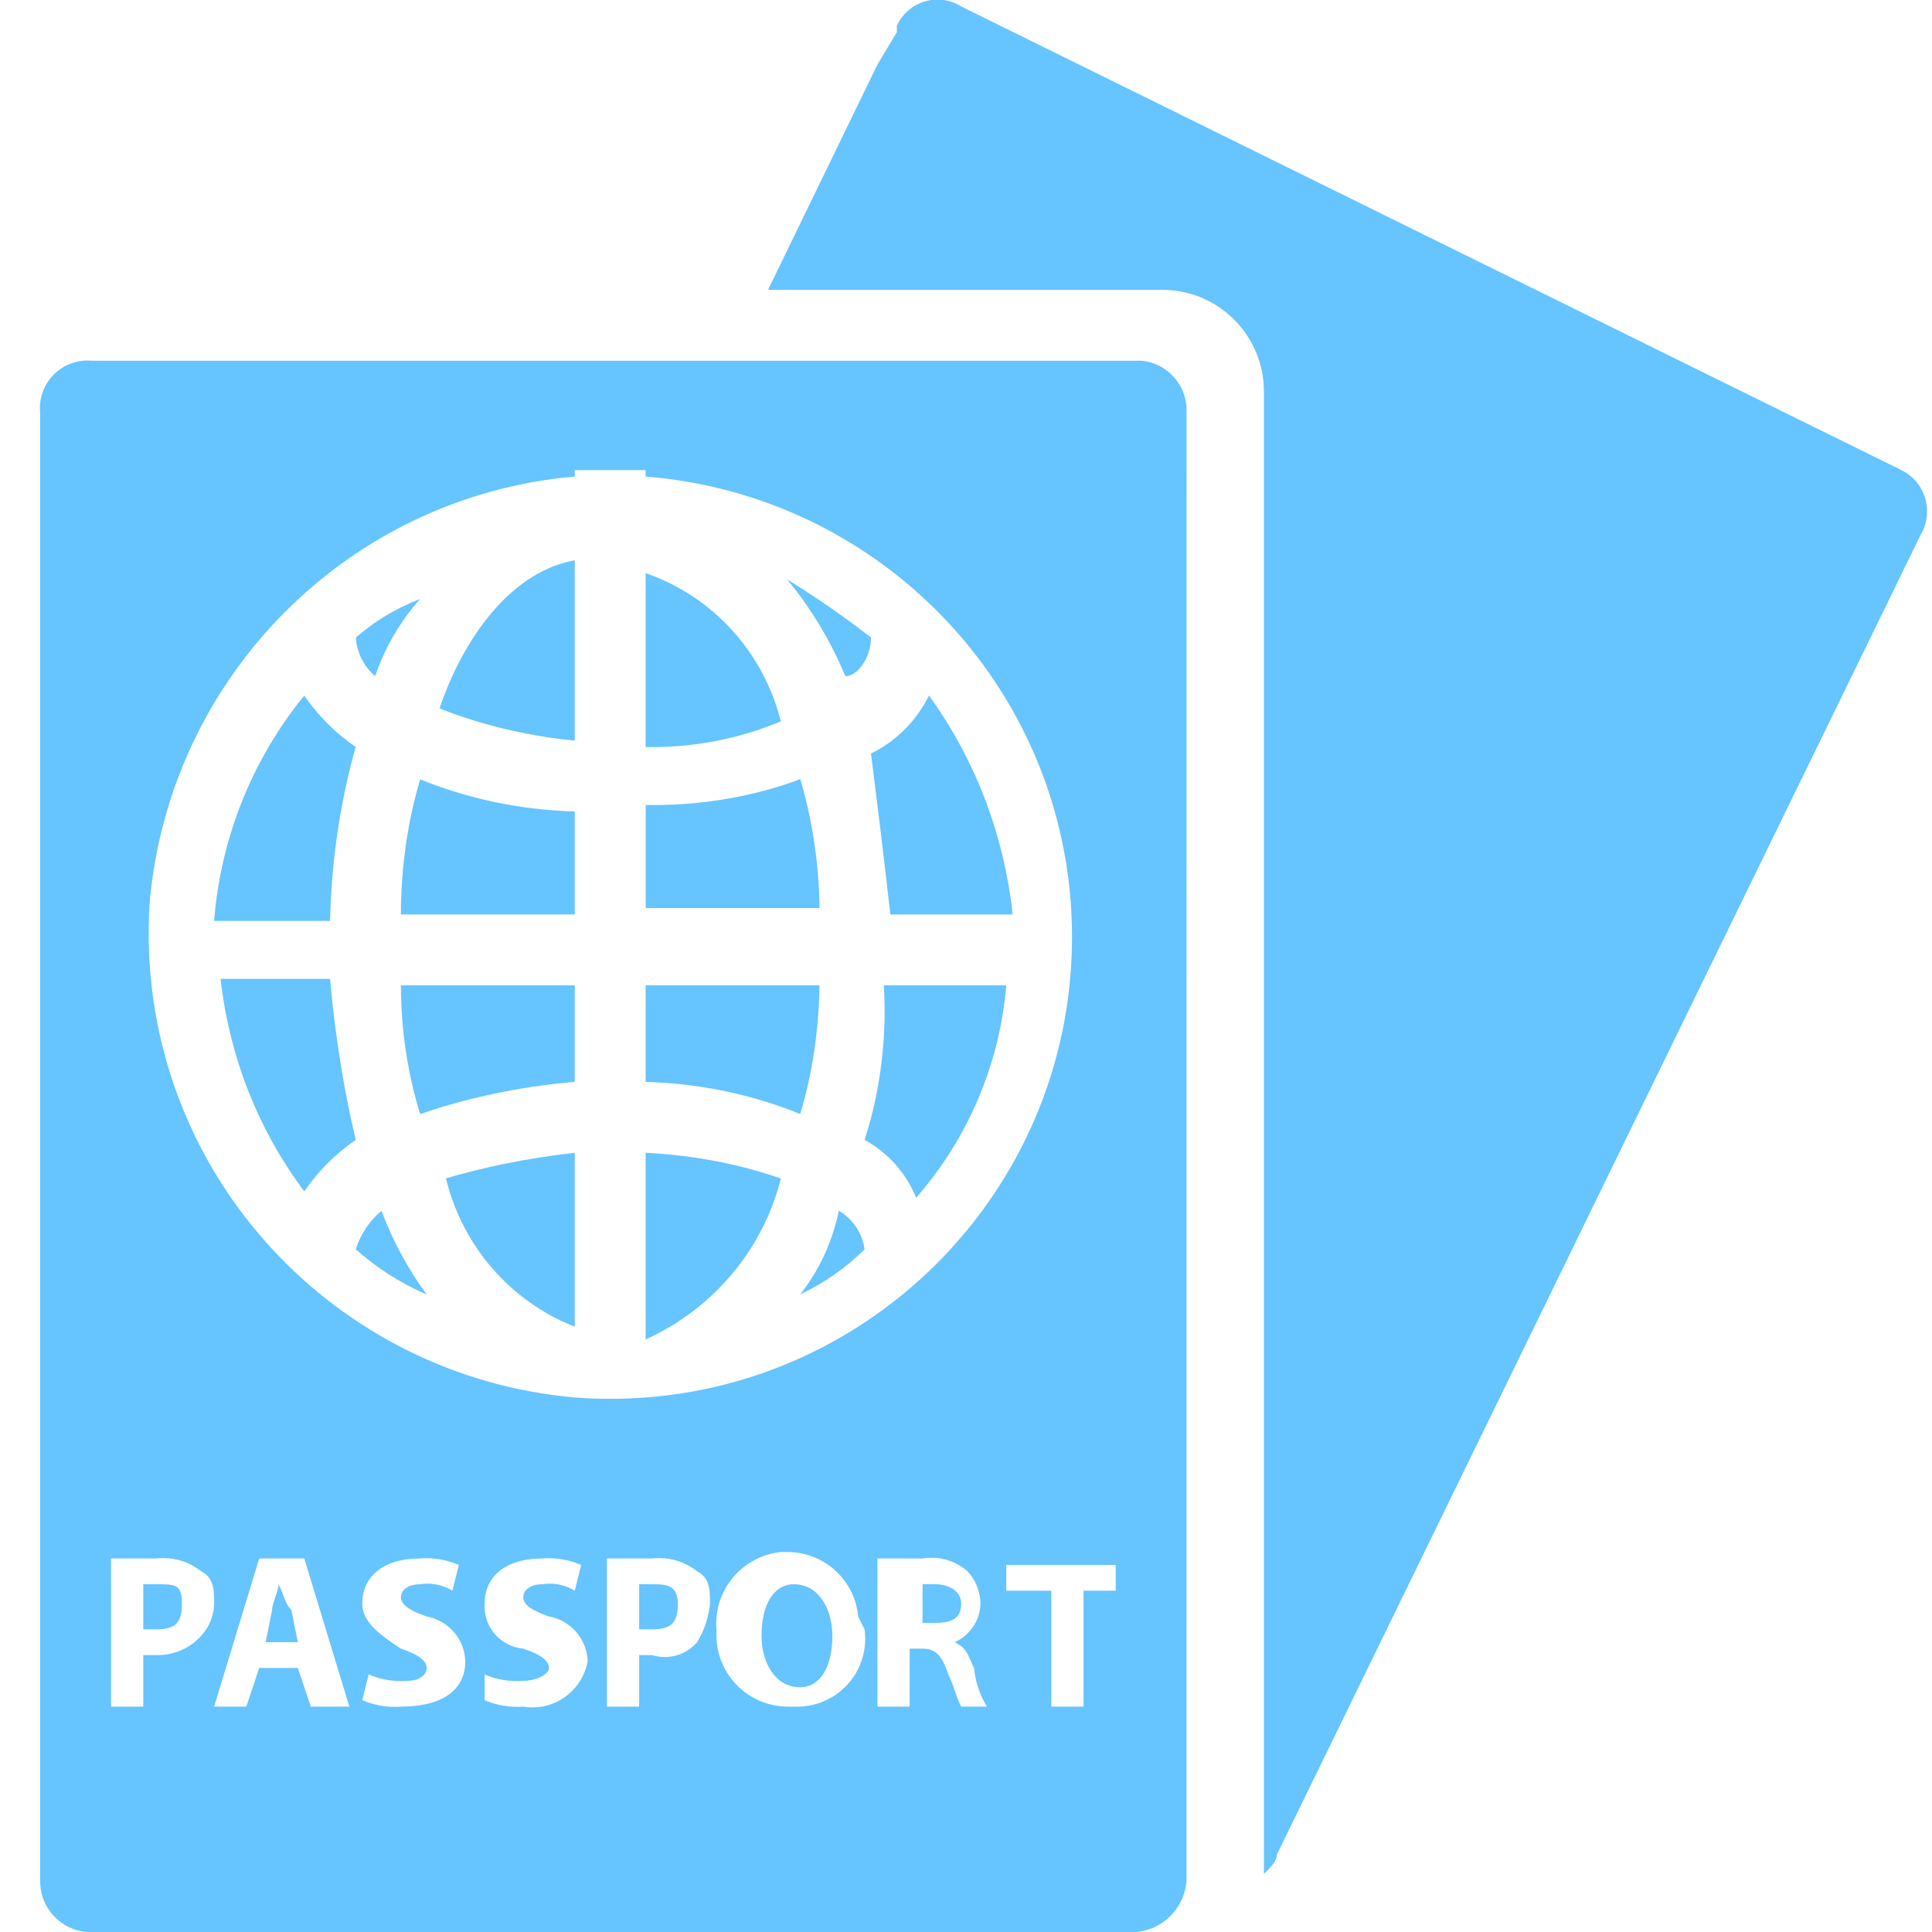 <!DOCTYPE svg PUBLIC "-//W3C//DTD SVG 1.1//EN" "http://www.w3.org/Graphics/SVG/1.1/DTD/svg11.dtd">
<!-- Uploaded to: SVG Repo, www.svgrepo.com, Transformed by: SVG Repo Mixer Tools -->
<svg fill="#66c4ff" width="800px" height="800px" viewBox="-0.5 0 24 24" xmlns="http://www.w3.org/2000/svg">
<g id="SVGRepo_bgCarrier" stroke-width="0"/>
<g id="SVGRepo_tracerCarrier" stroke-linecap="round" stroke-linejoin="round"/>
<g id="SVGRepo_iconCarrier">
<path d="m9.36 19.68c-.24 0-.4.24-.4.64 0 .32.16.64.48.64.24 0 .4-.24.4-.64 0-.32-.16-.64-.48-.64z"/>
<path d="m2.96 19.68c0 .08-.08.24-.08.32l-.08.4h.4l-.08-.4c-.08-.08-.08-.16-.16-.32z"/>
<path d="m1.44 19.68h-.16v.56h.16c.24 0 .32-.08.32-.32s-.08-.24-.32-.24z"/>
<path d="m7.6 19.68h-.16v.56h.16c.24 0 .32-.08.32-.32s-.16-.24-.32-.24z"/>
<path d="m11.12 19.68h-.16v.48h.16c.24 0 .32-.08.32-.24s-.16-.24-.32-.24z"/>
<path d="m23.12 5.84-11.68-5.76c-.084-.053-.186-.085-.295-.085-.223 0-.415.132-.503.322l-.001.003v.08l-.24.4-1.36 2.8h4.88.016c.698 0 1.264.566 1.264 1.264v.017-.001 18.4c.08-.08.16-.16.16-.24l8-16.4c.049-.082.078-.182.078-.288 0-.223-.128-.417-.315-.51l-.003-.001z"/>
<path d="m9.2 14.64c-.496-.174-1.069-.288-1.665-.319l-.015-.001v2.32c.83-.378 1.447-1.1 1.675-1.979z"/>
<path d="m9.44 9.68c-.544.203-1.173.321-1.829.321-.032 0-.064 0-.095-.001h.005v1.28h2.16c-.008-.573-.095-1.123-.251-1.642l.011.042z"/>
<path d="m7.52 7.12v2.16c.022 0 .049.001.075.001.579 0 1.131-.118 1.632-.331l-.027.01c-.218-.865-.847-1.546-1.662-1.834z"/>
<path d="m10.24 14.16c.29.159.514.409.637.711l.003.009c.622-.71 1.03-1.62 1.119-2.622l.001-.018h-1.52c.006.094.009.205.009.316 0 .573-.091 1.125-.26 1.642l.011-.037z"/>
<path d="m3.92 15.52c.252.224.542.412.859.552l.021.008c-.221-.3-.41-.643-.55-1.01l-.01-.03c-.148.124-.259.287-.318.473z"/>
<path d="m10.32 7.92c-.3-.235-.639-.472-.991-.691l-.049-.029c.285.345.527.741.708 1.169l.012.031c.16 0 .32-.24.32-.48z"/>
<path d="m9.44 16.08c.309-.147.573-.335.8-.56-.028-.206-.149-.379-.317-.478l-.003-.002c-.082.399-.25.749-.484 1.045z"/>
<path d="m10.56 11.36h1.52c-.113-1.031-.486-1.958-1.051-2.736l.011.016c-.156.315-.405.564-.711.716l-.009.004c.08.64.16 1.28.24 2z"/>
<path d="m9.68 12.24h-2.16v1.2c.696.019 1.353.164 1.956.413l-.036-.013c.145-.477.232-1.027.24-1.596z"/>
<path d="m4.72 7.44c-.308.119-.573.281-.803.483l.003-.003c.013.193.103.362.239.479l.001.001c.128-.371.319-.691.562-.963z"/>
<path d="m3.92 9.28c-.253-.174-.466-.387-.635-.632l-.005-.008c-.624.765-1.032 1.728-1.119 2.782l-.001.018h1.44c.018-.776.133-1.517.335-2.222z"/>
<path d="m6.64 16.48v-2.16c-.601.068-1.143.18-1.667.337l.067-.017c.207.847.803 1.521 1.582 1.834z"/>
<path d="m14.24 5.12c0-.007 0-.016 0-.024 0-.321-.245-.585-.558-.615h-.003-13.04c-.016-.002-.035-.002-.054-.002-.325 0-.589.264-.589.589 0 .019.001.038.003.056v-.002 18.24.009c0 .349.283.631.631.631h.009 12.96c.343-.024.616-.297.64-.638v-.002zm-12.88 6.08c.255-2.808 2.472-5.025 5.257-5.278l.023-.002v-.08h.88v.08c2.973.236 5.297 2.706 5.297 5.72 0 3.168-2.568 5.737-5.737 5.737-.155 0-.308-.006-.46-.018l.02.001c-2.977-.263-5.293-2.744-5.293-5.767 0-.138.005-.276.014-.411zm.08 9.36h-.16v.64h-.4v-1.84h.56c.026-.003.056-.005.087-.005.18 0 .345.062.475.166l-.002-.001c.16.08.16.24.16.4-.003.155-.063.295-.16.4-.133.148-.326.24-.54.24-.007 0-.014 0-.021 0zm1.92.64-.16-.48h-.48l-.16.48h-.4l.56-1.84h.56l.56 1.84zm1.12 0c-.023.002-.051.003-.078.003-.145 0-.283-.031-.408-.086l.006.003.08-.32c.118.052.257.083.402.083.027 0 .055-.001.082-.003h-.004c.16 0 .24-.08.24-.16s-.08-.16-.32-.24c-.24-.16-.48-.32-.48-.56 0-.32.24-.56.72-.56.023-.002.051-.003.078-.003.145 0 .283.031.408.086l-.006-.003-.08.32c-.088-.054-.196-.087-.31-.087-.032 0-.063.002-.093.007h.003c-.16 0-.24.08-.24.16s.08.16.32.24c.27.05.473.28.48.559v.001c0 .32-.24.56-.8.56zm1.52 0c-.023.002-.051.003-.078.003-.145 0-.283-.031-.408-.086l.006.003v-.32c.118.052.257.083.402.083.027 0 .055-.001.082-.003h-.004c.16 0 .32-.08.32-.16s-.08-.16-.32-.24c-.271-.025-.481-.251-.481-.527 0-.012 0-.023.001-.035v.002c0-.32.24-.56.72-.56.023-.002.051-.003.078-.003.145 0 .283.031.408.086l-.006-.003-.08.32c-.088-.054-.196-.087-.31-.087-.032 0-.063.002-.093.007h.003c-.16 0-.24.08-.24.16s.08.16.32.24c.27.05.473.28.48.559v.001c-.062.326-.345.57-.685.57-.041 0-.08-.003-.119-.01l.004.001zm2.16-.8c-.098.113-.241.184-.402.184-.056 0-.111-.009-.162-.025l.004.001h-.16v.64h-.4v-1.84h.56c.026-.003.056-.005.087-.005.18 0 .345.062.475.166l-.002-.001c.16.08.16.24.16.4-.018.18-.075.343-.163.485zm2.08-.16c.005.035.008.076.008.117 0 .454-.358.823-.806.843h-.002-.16c-.484-.004-.876-.396-.88-.88v-.08c-.002-.021-.003-.045-.003-.069 0-.462.35-.842.799-.891h.004.08.004c.458 0 .834.35.876.797v.004zm1.2.96c-.08-.16-.08-.24-.16-.4-.08-.24-.16-.32-.32-.32h-.16v.72h-.4v-1.84h.56c.034-.006.073-.009.113-.009.172 0 .329.064.448.17l-.001-.001c.097.105.157.245.16.399v.001c-.005.213-.134.395-.317.479l-.003.001c.16.08.16.16.24.32.018.18.075.343.163.485l-.003-.005zm2-1.44h-.48v1.44h-.4v-1.44h-.56v-.32h1.36v.32z"/>
<path d="m3.92 14.16c-.137-.563-.25-1.245-.315-1.941l-.005-.059h-1.36c.114 1.004.487 1.905 1.05 2.654l-.01-.014c.174-.253.387-.466.632-.635z"/>
<path d="m6.64 12.24h-2.16c.001.571.089 1.122.251 1.639l-.011-.039c.561-.196 1.213-.338 1.889-.398l.031-.002z"/>
<path d="m6.64 6.96c-.88.16-1.44 1.12-1.68 1.84.491.196 1.06.337 1.653.398l.027.002z"/>
<path d="m6.64 11.36v-1.28c-.696-.019-1.353-.164-1.956-.413l.036.013c-.151.503-.239 1.081-.24 1.679v.001z"/>
</g>
</svg>